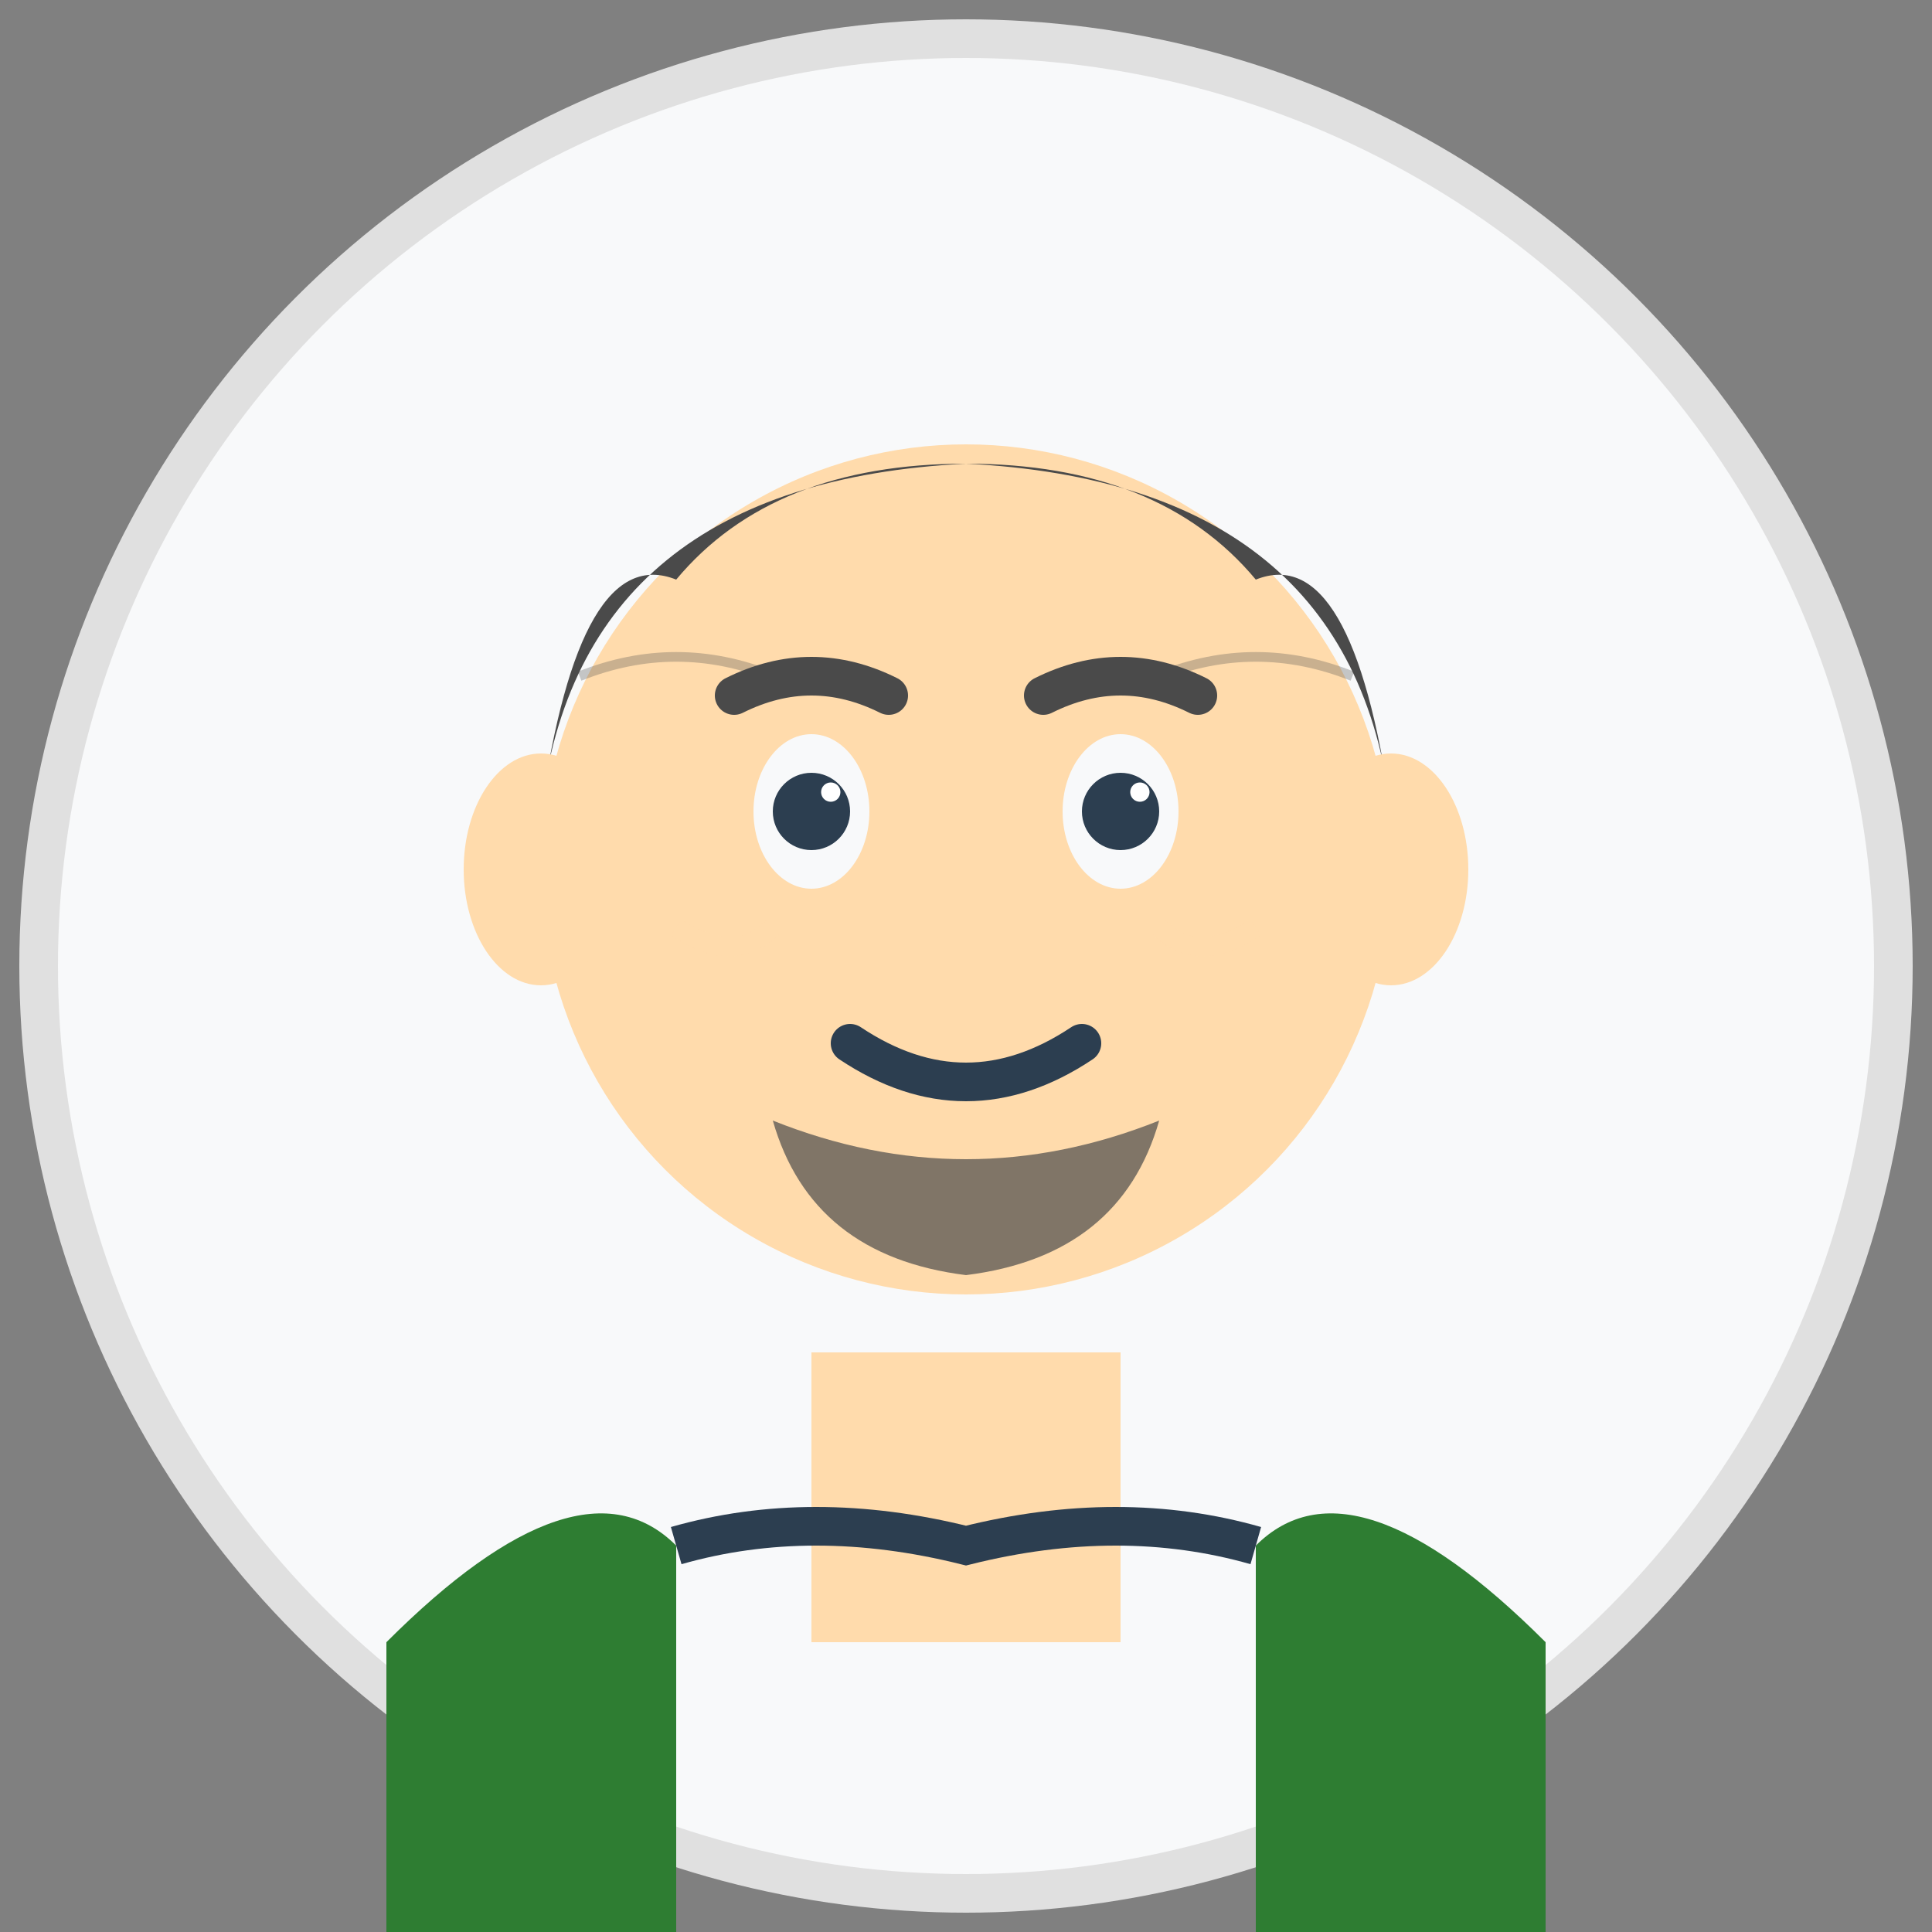 <svg width="100" height="100" viewBox="0 0 100 100" fill="none" xmlns="http://www.w3.org/2000/svg">
  <rect x="0" y="0" width="100" height="100" fill="#808080" stroke="none"/>
  <defs>
    <style>
      .skin { fill: #FFDBAC; }
      .hair { fill: #4A4A4A; }
      .shirt { fill: #2E7D32; }
      .dark { fill: #2C3E50; }
      .light { fill: #F8F9FA; }
    </style>
  </defs>
  
  <!-- Background circle -->
  <circle cx="50" cy="50" r="48" fill="#F8F9FA" stroke="#E0E0E0" stroke-width="2"/>
  
  <!-- Shirt/clothing -->
  <path d="M20 85 Q30 75 35 80 L35 100 L65 100 L65 80 Q70 75 80 85 L80 100 L20 100 Z" class="shirt"/>
  
  <!-- Neck -->
  <rect x="42" y="70" width="16" height="15" class="skin"/>
  
  <!-- Head -->
  <circle cx="50" cy="45" r="22" class="skin"/>
  
  <!-- Hair (shorter, professional style) -->
  <path d="M28 42 Q30 25 50 24 Q70 25 72 42 Q70 28 65 30 Q60 24 50 24 Q40 24 35 30 Q30 28 28 42" class="hair"/>
  
  <!-- Eyes -->
  <ellipse cx="42" cy="42" rx="3" ry="4" class="light"/>
  <ellipse cx="58" cy="42" rx="3" ry="4" class="light"/>
  <circle cx="42" cy="42" r="2" class="dark"/>
  <circle cx="58" cy="42" r="2" class="dark"/>
  <circle cx="43" cy="41" r="0.5" fill="#FFF"/>
  <circle cx="59" cy="41" r="0.5" fill="#FFF"/>
  
  <!-- Eyebrows -->
  <path d="M38 36 Q42 34 46 36" stroke="#4A4A4A" stroke-width="2" fill="none" stroke-linecap="round"/>
  <path d="M54 36 Q58 34 62 36" stroke="#4A4A4A" stroke-width="2" fill="none" stroke-linecap="round"/>
  
  <!-- Nose -->
  <ellipse cx="50" cy="48" rx="2" ry="3" class="skin" stroke="#FFDBAC" stroke-width="1"/>
  
  <!-- Mouth (confident smile) -->
  <path d="M44 54 Q50 58 56 54" stroke="#2C3E50" stroke-width="2" fill="none" stroke-linecap="round"/>
  
  <!-- Ears -->
  <ellipse cx="28" cy="45" rx="4" ry="6" class="skin"/>
  <ellipse cx="72" cy="45" rx="4" ry="6" class="skin"/>
  
  <!-- Beard/facial hair -->
  <path d="M40 58 Q50 62 60 58 Q58 65 50 66 Q42 65 40 58" class="hair" opacity="0.7"/>
  
  <!-- Professional collar -->
  <path d="M35 80 Q42 78 50 80 Q58 78 65 80" stroke="#2C3E50" stroke-width="2" fill="none"/>
  
  <!-- Confident expression lines -->
  <path d="M35 48 Q38 50 40 48" stroke="#FFDBAC" stroke-width="1" fill="none" opacity="0.6"/>
  <path d="M60 48 Q62 50 65 48" stroke="#FFDBAC" stroke-width="1" fill="none" opacity="0.6"/>
  
  <!-- Hand-drawn style details -->
  <path d="M30 35 Q35 33 40 35" stroke="#4A4A4A" stroke-width="0.5" fill="none" opacity="0.3"/>
  <path d="M60 35 Q65 33 70 35" stroke="#4A4A4A" stroke-width="0.5" fill="none" opacity="0.3"/>
</svg>
